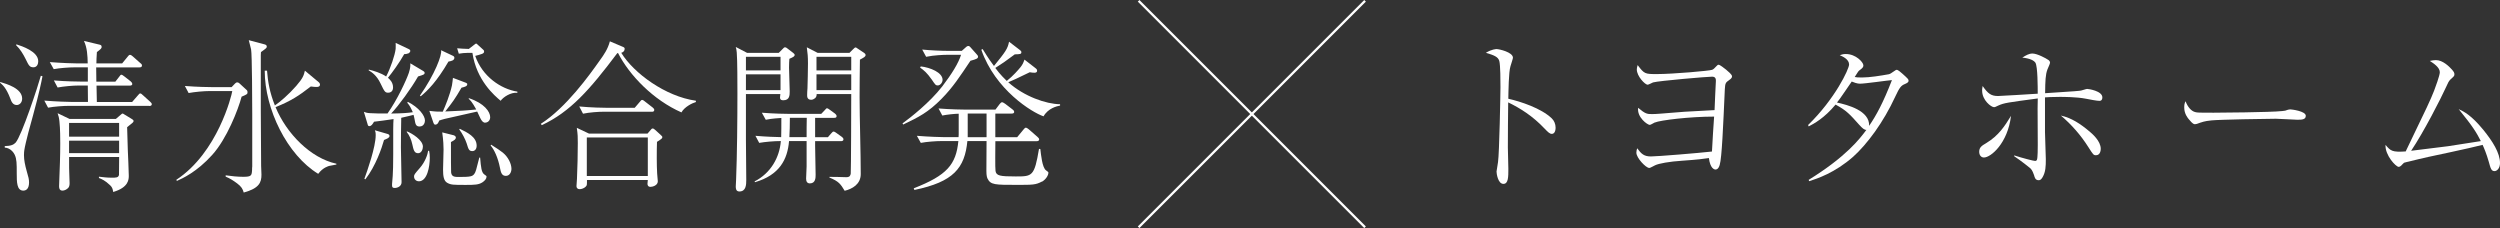 <?xml version="1.0" encoding="UTF-8"?><svg id="_イヤー_2" xmlns="http://www.w3.org/2000/svg" viewBox="0 0 604.88 55.19"><rect x="0" y="0" width="604.88" height="55.19" fill="#333333" stroke="none"/><defs><style>.cls-1{fill:#fff;}.cls-2{fill:none;stroke:#fff;stroke-miterlimit:10;stroke-width:.56px;}</style></defs><g id="back"><g><g><path class="cls-1" d="M4.05,25.41c-.99,0-1.31-.91-1.55-1.55-.99-2.62-1.91-3.37-2.5-3.85l.08-.16c1.47,.44,5.28,1.51,5.28,4.01,0,.99-.67,1.55-1.31,1.55Zm4.01,2.26c-.6,2.1-1.91,6.87-2.18,8.69-.04,.24-.08,.67-.08,1.19,0,1.19,.28,2.46,.63,3.73,.48,1.63,.6,2.14,.6,2.86,0,1.63-.79,1.98-1.39,1.98-1.59,0-1.59-2.1-1.59-4.21,0-2.34,0-3.37-.48-4.45-.2-.44-.99-1.67-2.42-1.75v-.36c1.59-.04,2.14-.36,2.62-.83,1.47-1.63,5.48-13.85,6.11-16.19l.4,.12c-.32,1.63-.75,3.81-2.22,9.21Zm0-11.39c-.87,0-1.11-.44-1.83-1.94-.63-1.27-1.35-2.46-2.34-3.41l.08-.2c1.35,.44,5.28,1.71,5.28,4.09,0,.6-.24,1.47-1.19,1.47Zm28.02,9.33H16.75c-1.39,0-3.61,.16-5.12,.44l-.91-1.71c2.98,.24,5.83,.32,6.59,.32h3.97l-.04-3.97h-2.18c-1.43,0-3.61,.2-5.12,.48l-.91-1.71c2.94,.24,5.83,.28,6.59,.28h1.63v-3.45h-3.13c-1.43,0-3.61,.16-5.12,.44l-.95-1.71c2.98,.24,5.87,.32,6.63,.32h2.54c-.04-1.87-.12-3.77-.91-5.44l3.65,.87c.32,.08,.63,.12,.63,.56,0,.36-.12,.48-1.15,1.27-.08,1.35-.12,1.91-.12,2.74h6.23l1.27-1.55c.4-.52,.48-.52,.67-.52s.55,.28,.67,.4l1.79,1.59c.28,.2,.4,.36,.4,.6,0,.36-.32,.44-.6,.44h-10.48c0,.6,.04,2.38,.04,3.45h4.6l.87-1.11c.36-.48,.4-.56,.6-.56,.16,0,.32,.12,.75,.44l1.47,1.15c.16,.16,.4,.36,.4,.64,0,.36-.36,.4-.63,.4h-8.02l.08,3.97h8.53l1.35-1.55c.4-.48,.44-.52,.63-.52s.32,.12,.71,.48l1.67,1.51c.24,.24,.4,.36,.4,.6,0,.4-.36,.44-.63,.44Zm-4.05,4.13s-.83,.67-1.27,1.03c.04,1.51,.12,3.29,.16,5.44,.04,.91,.24,5.28,.24,6.27,0,.91,0,2.86-3.77,3.97-.12-.75-.24-1.15-.75-1.63-1.19-1.15-2.06-1.51-2.7-1.75v-.32c.99,.12,1.94,.24,3.06,.24s1.63,0,1.79-.67c0-.12,.04-3.89,.04-4.33h-12.11c0,2.78,0,3.1,.04,3.89,0,.36,.08,2.1,.08,2.46,0,.56-.12,.87-.32,1.11-.36,.4-.95,.67-1.39,.67-.83,0-.83-.75-.83-1.11,0-.32,.04-.87,.04-1.19,.12-3.06,.24-6.07,.24-9.13,0-.87,0-3.53-.2-5.32-.08-.87-.24-1.39-.44-1.98l2.9,1.39h11.19l1.11-.95c.28-.24,.4-.36,.52-.36s.28,.12,.4,.2l1.63,.99c.59,.36,.63,.44,.63,.64,0,.16-.2,.36-.28,.44Zm-3.21,0h-12.11v3.33h12.11v-3.33Zm0,4.29h-12.11v3.02h12.11v-3.02Z"/><path class="cls-1" d="M58.46,23.38c-.83,3.14-3.57,10.2-7.14,14.13-3.73,4.13-7.14,5.64-8.53,6.27l-.12-.28c10-6.59,13.38-20.4,13.53-21.47h-5.44c-1.39,0-3.61,.2-5.12,.48l-.91-1.71c2.98,.24,5.83,.28,6.59,.28h4.72l.83-.87c.12-.12,.32-.28,.52-.28,.16,0,.32,.04,.63,.32l1.55,1.43c.16,.12,.32,.28,.32,.64,0,.44-.12,.52-1.43,1.07Zm4.68-10.76l-.04,.71v13.34l.08,13.45c0,.44,.08,1.51,.08,2.14,0,1.87-.52,3.29-4.29,4.33-.24-.87-.56-1.43-1.55-2.18-.95-.71-1.75-1.23-2.82-1.67v-.32c1.31,.2,2.94,.36,4.25,.36,2.02,0,2.06-.32,2.14-1.71,0-.28,0-.52,.04-.79v-12.66c0-1.94-.04-14.64-.28-15.68-.44-1.75-.48-1.91-.56-2.22l3.73,.99c.28,.08,.63,.16,.63,.56,0,.32-.12,.4-1.43,1.35Zm16.59,27.5c-.28,.08-1.59,.4-2.74,1.94-7.5-4.56-12.94-15.64-12.94-24.96h.56c.2,2.7,.67,5.36,1.9,8.41,1.23-.83,3.41-2.7,5.16-4.72,1.67-1.91,1.83-2.58,2.1-3.69l3.29,2.74c.2,.16,.36,.36,.36,.64,0,.56-.64,.56-.87,.56-.32,0-.79-.04-1.35-.12-2.9,2.26-4.84,3.53-8.53,5,2.62,6.35,8.45,12.34,14.72,13.69v.2c-.28,.04-1.63,.32-1.67,.32Z"/><path class="cls-1" d="M101.53,30.61c-.95,0-1.03-.64-1.23-1.79-.08-.48-.2-.83-.24-1.03-.52,.12-1.19,.32-2.98,.71-.04,1.11-.08,6.07-.08,7.1,0,.67,.16,8.29,.16,8.49,0,.99-.99,1.39-1.67,1.39-.63,0-.63-.4-.63-.6v-.36c.28-2.42,.28-5.91,.28-7.14v-6.03c0-1.19,.04-1.98,.08-2.54-1.91,.28-3.29,.48-4.72,.64-.36,.6-.64,1.07-1.15,1.07-.28,0-.36-.24-.4-.44l-.91-3.02c.44,.16,.71,.28,1.51,.32,1.15,.08,2.42,.08,4.21,.08,2.34-3.29,4.56-8.06,5.16-9.84,.4-1.27,.36-1.63,.36-2.3l3.14,1.87c.16,.08,.32,.24,.32,.44,0,.4-.32,.48-1.59,.87-1.63,2.86-4.68,7.06-6.51,8.97,2.94-.04,4.13-.16,5.24-.32-.52-1.15-.71-1.55-1.35-2.3l.16-.2c2.66,1.35,4.13,3.33,4.13,4.52,0,.48-.28,1.43-1.27,1.43Zm-8.61,3.25c-.56,1.98-1.98,6.23-4.52,9.53l-.24-.12c.71-1.94,2.74-7.7,2.74-10.56,0-.67-.08-.91-.2-1.19l3.14,.91c.36,.12,.4,.36,.4,.48,0,.44-.63,.67-1.31,.95Zm5.79-20.92c-.32,.12-.56,.16-.91,.16-1.15,2.06-2.94,4.52-3.93,5.72,.4,.36,1.23,1.07,1.23,2.34,0,1.11-.83,1.27-1.15,1.27-.79,0-.91-.24-1.87-2.22-.95-2.02-2.18-2.78-2.9-3.21l.08-.16c1.15,.28,2.98,.83,4.17,1.67,1.03-1.94,2.14-5.2,2.3-6.71,.04-.64,0-1.03,0-1.43l3.18,1.51c.36,.16,.36,.36,.36,.48,0,.24-.32,.52-.56,.6Zm2.46,24.13c-.95,0-1.11-.79-1.43-2.22-.2-.99-.71-2.18-1.35-2.94l.08-.12c1.23,.48,3.85,2.1,3.85,3.69,0,.64-.36,1.59-1.15,1.59Zm.16,6.79c-.6,0-1.15-.44-1.15-1.15,0-.44,.12-.6,1.43-2.1,1.27-1.47,1.87-3.25,1.98-4.13h.24c.12,.6,.16,1.07,.16,1.67,0,2.14-.6,5.72-2.66,5.72Zm7.18-28.97c-2.82,4.84-5,6.99-6.71,8.41l-.2-.16c3.61-5.16,5.4-9.88,5.12-10.99l2.86,1.35c.28,.12,.36,.32,.36,.48,0,.67-.87,.83-1.43,.91Zm8.93,14.8c-.24,0-.71,0-1.27-1.19-.24-.52-.59-1.27-.71-1.51-.71,.16-3.93,.91-4.56,1.03-3.33,.71-3.81,.87-4.64,1.15-.12,.36-.36,.99-.95,.99-.28,0-.36-.28-.44-.44l-.99-2.9c1.51,.2,2.18,.2,3.25,.2,.6-1.31,1.75-4.13,2.22-6.35,.08-.28,.2-1.55,.24-1.83l3.14,1.19c.28,.12,.32,.2,.32,.36,0,.48-.6,.64-1.39,.83-1.67,2.86-2.1,3.41-3.93,5.75,3.17-.12,5.28-.24,7.5-.48-1.03-1.87-1.47-2.26-1.83-2.58l.04-.16c3.73,1.23,5.16,3.29,5.16,4.6,0,.87-.63,1.31-1.15,1.31Zm-.75,14.45c-.91,.56-1.83,.6-3.97,.6-3.06,0-3.61,0-4.53-.52-.83-.48-.99-1.63-.99-3.18,0-.79,.12-4.17,.12-4.88,0-.75-.04-2.14-.32-4.13l2.82,.71c.2,.08,.48,.28,.48,.52,0,.44-.32,.64-1.19,1.11,0,3.41,0,7.18,.04,7.34,.12,1.11,.91,1.11,1.98,1.11,2.78,0,3.17-.16,3.61-.71,.36-.48,.48-.99,1.23-3.97h.2c.2,2.34,.32,3.57,.99,4.05,.52,.36,.56,.4,.56,.56,0,.48-.4,.99-1.03,1.39Zm4.44-19.76c-1.47-1.23-5.83-4.92-6.83-11.59h-1.11c-.63,0-1.55,.08-2.18,.2l-.4-1.31c.24,.04,2.18,.16,2.82,.16l1.39-1.07c.08-.08,.28-.24,.4-.24,.08,0,.32,.24,.4,.32l1.31,1.19c.16,.12,.2,.24,.2,.44,0,.28-.2,.44-.52,.56-.4,.16-1.15,.36-1.63,.48,1.71,4.96,6.19,8.02,10.2,8.65v.28c-1.59-.16-3.41,1.03-4.05,1.94Zm-6.83,12.18c-.83,0-.95-.44-1.39-1.87-.32-.99-1.11-2.5-1.79-3.37l.12-.16c1.87,.91,4.09,1.98,4.09,4.09,0,.91-.52,1.31-1.03,1.31Zm8.06,5.99c-.99,0-1.19-.91-1.39-1.94-.48-2.46-1.39-4.41-2.26-5.4l.12-.2c1.39,.87,2.1,1.35,2.82,1.91,1.27,1.03,2.1,2.66,2.1,3.97,0,.36-.2,1.67-1.39,1.67Z"/><path class="cls-1" d="M164.87,27.19c-6.79-2.98-12.58-8.97-15.32-14.33h-.2c-6.71,8.93-11.39,14.21-18.26,17.42l-.24-.32c6.11-3.89,11.79-11.83,14.17-15.2,1.07-1.47,2.06-2.9,2.54-4.76l3.18,1.35c.32,.12,.4,.28,.4,.48,0,.48-.36,.83-.83,.95,3.02,4.92,10.68,10.56,18.06,11.59v.32c-.87,.24-2.78,1.19-3.49,2.5Zm-5.91,7.1c-.08,2.3-.08,5.83,.04,7.7,0,.32,.16,1.59,.16,1.87,0,1.03-1.31,1.35-1.75,1.35-.59,0-.75-.36-.75-.75,0-.12,.04-.71,.08-.91h-14.72c0,.4,0,1.11-.04,1.19-.12,.48-.95,1.03-1.75,1.03-.4,0-.75-.24-.75-.71,0-.28,.12-1.55,.12-1.79,.12-2.78,.2-5.87,.2-8.65,0-1.39,0-2.02-.24-3.69l2.94,1.39h14.17l.75-.87c.2-.28,.32-.36,.52-.36,.16,0,.32,.12,.56,.32l1.31,1.19c.36,.32,.44,.44,.44,.56,0,.32-.12,.4-1.27,1.15Zm-1.27-7.26h-11.51c-1.39,0-3.61,.16-5.12,.48l-.91-1.75c2.98,.28,5.83,.32,6.59,.32h6.83l1.19-1.39c.28-.32,.4-.52,.6-.52,.24,0,.67,.36,.75,.44l1.79,1.39c.2,.16,.4,.36,.4,.6,0,.4-.32,.44-.59,.44Zm-.95,6.23h-14.76v9.33h14.76v-9.33Z"/><path class="cls-1" d="M190.99,14.22c-.04,.56-.08,1.19-.08,2.14,0,.87,.16,4.88,.16,5.72,0,.95,0,2.18-1.55,2.18-.79,0-.79-.44-.79-.71,0-.2,.04-.6,.08-.79h-8.33v11.03l.08,9.76c0,1.11-.04,2.78-1.67,2.78-.83,0-.87-.75-.87-1.23,0-.44,.08-1.15,.08-1.59,.24-5.91,.32-14.61,.32-20.84,0-2.22,0-8.18-.16-9.96-.04-.6-.12-.91-.24-1.35l2.74,1.43h7.66l1.07-1.07c.16-.2,.28-.28,.44-.28,.24,0,.56,.24,.63,.32l1.39,1.07c.16,.16,.32,.28,.32,.44,0,.4-.4,.56-1.27,.95Zm-2.14-.48h-8.37v3.29h8.37v-3.29Zm0,4.25h-8.37v3.81h8.37v-3.81Zm14.64,16.15h-6.27v1.11l.12,7.02c0,.71,0,2.1-1.39,2.1-.64,0-.91-.44-.91-1.15,0-.48,.08-2.5,.12-2.94v-6.15h-4.25c-.36,4.45-2.3,8.22-8.25,9.96l-.08-.2c3.93-2.02,6.03-5.79,6.35-9.76-1.71,0-3.85,.2-5.24,.44l-.91-1.71c2.82,.24,4.72,.28,6.23,.32,.04-1.39,.04-2.7,.04-4.64-.52,.04-2.3,.12-3.77,.44l-.95-1.71c2.98,.24,5.87,.28,6.63,.28h7.74l.79-.83c.4-.44,.44-.52,.59-.52,.2,0,.36,.12,.75,.4l1.19,.87c.16,.16,.4,.32,.4,.64,0,.36-.32,.4-.6,.4h-4.6v4.68h3.1l.71-.83c.44-.48,.48-.52,.63-.52,.12,0,.2-.04,.75,.36l1.27,.91c.16,.12,.4,.32,.4,.6,0,.36-.32,.44-.6,.44Zm-12.38-5.64c0,1.87-.04,3.29-.12,4.68h4.17c0-.67,0-3.93,.04-4.68h-4.09Zm16.95-14.09c-.04,3.02-.08,6.07-.08,9.09,0,5.16,.28,13.45,.28,18.61,0,2.5-2.1,3.61-3.89,4.05-.99-1.63-1.39-2.26-3.69-3.21v-.16c.63-.04,3.49,.08,4.09,.08,.87,0,.99-.44,1.07-.87,.08-.48,.12-17.74,.12-19.25h-8.37c0,.24,0,.67-.36,.99-.2,.16-.56,.4-.95,.4-.99,0-.99-.79-.99-1.11,0-.28,.04-1.43,.08-1.67,.04-1.67,.12-4.05,.12-5.99,0-1.71-.08-2.42-.28-3.93l2.62,1.35h7.7l.87-.87c.4-.4,.48-.44,.6-.44,.16,0,.24,.08,.52,.28l1.55,1.03c.16,.12,.36,.28,.36,.52,0,.4-.4,.6-1.35,1.11Zm-2.1-.67h-8.41v3.29h8.41v-3.29Zm0,4.25h-8.41v3.81h8.41v-3.81Z"/><path class="cls-1" d="M234.81,14.69c-2.58,3.85-4.25,6.43-6.99,9.21-3.25,3.29-5.48,4.41-9.29,6.23l-.16-.28c1.91-1.39,6.55-5,9.6-8.93,2.34-3.06,3.93-5.64,4.56-7.66h-3.33c-.83,0-3.21,.08-5.12,.48l-.95-1.75c2.06,.2,4.56,.32,6.63,.32h2.94l1.07-.95c.12-.12,.32-.24,.48-.24,.24,0,.4,.12,.52,.28l1.59,1.79c.12,.12,.28,.32,.28,.52,0,.44-.4,.6-1.83,.99Zm17.26,29.25c-1.47,.79-2.26,.79-5.99,.79-5.36,0-6.39,0-7.14-1.51-.12-.28-.28-.67-.28-1.87s.04-6.19,.04-7.22h-4.64c-.63,6.55-3.37,9.88-12.82,11.83l-.16-.4c8.06-3.14,10.24-5.75,10.8-11.43h-4.01c-1.39,0-3.61,.16-5.08,.44l-.95-1.71c2.98,.24,5.87,.32,6.59,.32h3.49c0-.2,.04-.48,.04-.67v-5c-1.23,.04-2.74,.2-3.97,.44l-.91-1.71c2.98,.24,5.83,.28,6.59,.28h7.18l.99-1.31c.12-.16,.4-.48,.6-.48s.63,.28,.79,.4l1.71,1.31c.2,.16,.44,.32,.44,.64,0,.36-.36,.4-.63,.4h-3.93v5.72h5.28l1.51-1.83c.24-.28,.4-.48,.6-.48s.56,.28,.71,.4l2.1,1.83c.24,.2,.4,.4,.4,.6,0,.4-.36,.44-.63,.44h-9.96c0,1.15-.08,6.67,.04,7.22,.2,1.15,1.07,1.31,4.88,1.31,4.01,0,4.52,0,5.64-6.67l.32,.04c.16,1.27,.44,4.52,1.39,5.16,.48,.36,.56,.4,.56,.56,0,.64-.6,1.63-1.55,2.18Zm-25.16-23.26c-.52,0-.64-.2-1.47-1.43-1.19-1.67-1.87-2.22-2.82-2.9l.16-.28c2.26,.24,5.28,1.47,5.28,3.25,0,.64-.56,1.35-1.15,1.35Zm11.79,6.79h-4.56v5.72h4.56v-5.72Zm13.77,.67c-2.78-.95-11.67-6.39-15.04-16.11l.32-.16c1.55,2.5,2.22,3.41,2.74,4.09,2.78-3.41,3.33-4.17,3.65-5.87l2.58,1.98c.36,.28,.4,.4,.4,.56,0,.48-.32,.48-1.59,.52-2.22,1.67-3.1,2.26-4.72,3.29,.24,.32,1.19,1.63,2.78,3.14,1.59-1.27,2.74-2.62,3.33-3.33,.52-.67,.67-1.03,.95-1.83l2.66,2.06c.16,.12,.4,.28,.4,.64,0,.4-.36,.48-.63,.48-.32,0-.71-.04-1.15-.12-3.1,1.51-4.13,1.98-5.2,2.42,3.85,3.45,9.17,5.28,12.54,5.32v.32c-.79,.16-2.9,.64-4.01,2.62Z"/><path class="cls-1" d="M375.43,28.62c.6,.56,.95,1.39,.95,2.26,0,.95-.36,1.51-.91,1.51-.52,0-.91-.4-1.79-1.31-2.86-3.02-5.83-4.88-8.77-6.31-.04,3.61-.08,7.3-.08,10.91,0,.83,.12,4.48,.12,5.2,0,1.91,0,3.61-1.19,3.61-1.35,0-1.67-2.54-1.67-2.98,0-.08,.32-2.06,.36-2.3,.32-2.14,.59-16.63,.59-18.14,0-1.23,0-5.32-.28-6.31-.28-1.03-1.35-1.43-3.25-1.98,1.39-.87,2.5-.91,2.58-.91,.6,0,3.97,.75,3.97,2.1,0,.2-.4,1.39-.6,2.06-.44,1.35-.48,6.11-.52,7.86,2.98,.67,7.94,2.3,10.48,4.72Z"/><path class="cls-1" d="M400.4,29.62c-.2,.08-1.03,.6-1.23,.6-.56,0-3.13-1.83-2.82-4.13,1.79,1.51,2.22,1.51,3.37,1.51,1.07,0,1.75-.08,7.82-.56,.36-.04,6.15-.32,7.3-.4,0-.75,.32-6.91,.32-7.06,0-.36,0-1.03-.91-1.03-1.15,0-12.82,.99-14.29,1.39-.2,.08-1.11,.56-1.31,.56-.63,0-2.62-2.06-2.62-3.69,0-.28,.04-.52,.2-1.07,1.63,2.18,1.79,2.18,4.68,2.18,3.85,0,12.78-.79,13.34-1.03,.36-.16,.48-.28,1.11-.95,.2-.24,.32-.28,.44-.28,.36,0,1.35,.83,1.83,1.19,.52,.44,1.43,1.19,1.43,1.59,0,.2,0,.48-.71,.95-.79,.56-.95,.67-1.03,2.26-.4,8.85-.71,16.51-1.23,18.22-.08,.32-.36,1.15-1.03,1.15-.24,0-1.27-.2-1.59-2.78-.99,.16-2.86,.4-6.39,.64-3.18,.2-5.72,.67-6.63,1.11-.2,.08-.95,.52-1.11,.56-.08,.04-.2,.08-.32,.08-.79,0-3.1-2.42-3.1-3.69,0-.4,.08-.67,.2-1.07,.99,1.35,1.63,1.98,3.33,1.98,1.51,0,11.63-.83,14.76-1.19,.04-1.35,.44-7.26,.52-8.45-5.87,0-13.06,.87-14.33,1.43Z"/><path class="cls-1" d="M437.47,30.25c6.55-6.35,9.92-13.57,9.92-14.64,0-1.27-1.55-1.94-2.26-2.26,.6-.2,.91-.28,1.47-.28,2.46,0,4.25,2.02,4.25,2.74,0,.48-.24,.67-1.03,1.27-.2,.16-.28,.32-1.07,1.55,.44,.08,.71,.12,1.75,.12,1.9,0,4.56-.44,6.51-.79,.36-.08,.59-.28,1.35-.79,.32-.24,.44-.28,.56-.28,.32,0,1.07,.67,1.43,.99,1.27,1.15,1.43,1.31,1.43,1.63,0,.44-.4,.6-.91,.83-.87,.36-1.27,.79-2.3,3.02-2.86,6.23-6.83,11.55-10.2,14.57-4.48,3.93-8.69,5.28-10.64,5.91l-.12-.32c9.17-5.68,12.38-9.96,13.97-12.1-.48,.04-.91-.32-1.71-1.19-2.3-2.58-3.1-3.49-5.75-4.92-2.74,3.29-5.2,4.6-6.51,5.28l-.12-.32Zm20.28-10.87c-1.11,.08-6.51,.87-7.74,.87-.67,0-1.51-.32-1.98-.52-.95,1.35-2.26,3.33-2.82,4.09-.4,.56-.56,.75-.75,.99,2.54,.56,7.94,1.94,7.78,5.64,1.71-2.5,3.37-5.52,5.52-11.07Z"/><path class="cls-1" d="M480.02,38.11c-.71,0-1.15-.6-1.15-1.39,0-1.07,.64-1.47,1.71-2.1,3.02-1.83,4.45-4.09,5.99-6.59-.79,6.63-4.88,10.08-6.55,10.08Zm7.3-.52c2.06,.67,4.72,1.35,5.08,1.35,.32,0,.44-.24,.44-.28,.2-.4,.2-2.94,.2-3.61,0-1.39-.04-7.58-.04-8.85,0-.64,.04-1.59,.04-2.38-7.34,.99-8.1,1.07-9.53,1.71-.75,.36-.83,.4-1.07,.4-.63,0-2.86-1.63-2.86-4.01,0-.2,0-.44,.12-1.11,1.31,1.87,2.06,2.42,3.73,2.42,.83,0,8.18-.48,9.6-.56,0-1.59,0-6.59-.56-7.5-.36-.52-1.23-1.03-3.17-1.23,.87-.56,1.63-.99,2.46-.99,1.15,0,3.33,1.19,3.77,1.51,.16,.08,.48,.32,.48,.71,0,.28-.56,1.39-.63,1.63-.48,1.27-.52,2.74-.56,5.75,7.54-.48,8.21-.56,8.69-.64,.24-.04,1.27-.4,1.47-.4,.32,0,3.69,.48,3.69,2.06,0,.48-.2,.83-.71,.83-.6,0-2.3-.32-3.29-.52-2.26-.44-5.52-.44-6.27-.44-2.14,0-2.94,.08-3.61,.12v8.41c0,1.03,.2,5.64,.2,6.55,0,1.75-.04,3.06-.79,4.37-.4,.71-.75,.71-.95,.71-.79,0-.95-.64-1.11-1.23-.12-.32-.4-1.19-.87-1.63-.44-.36-1.98-1.63-3.93-2.94v-.24Zm18.14-5.87c.75,.64,2.82,2.38,2.82,4.29,0,.28-.08,1.55-1.15,1.55-.59,0-.67-.12-1.83-1.94-1.83-2.9-4.09-5.48-6.67-7.66,2.58,.56,4.8,2.06,6.83,3.77Z"/><path class="cls-1" d="M531.1,27.11c.56,.16,.95,.16,4.45,.16,.71,0,13.85-.08,16.63-.4,.75-.08,.79-.08,1.27-.28,.24-.08,.48-.12,.75-.12,.2,0,3.69,.4,3.69,1.55,0,.95-1.03,.95-2.1,.95-.6,0-4.33-.24-5.16-.24-2.38,0-13.61,.2-15.56,.4-.48,.04-1.63,.16-2.74,.56-.75,.28-.95,.36-1.23,.36s-.52,0-1.47-1.15c-.28-.32-1.15-1.35-1.15-2.86,0-.56,.04-1.03,.32-1.55,.52,1.43,1.39,2.38,2.3,2.62Z"/><path class="cls-1" d="M592.34,35.37c1.27-.2,6.79-1.07,7.9-1.23-.99-1.94-1.79-3.37-5.36-7.74,1.27,.6,3.02,1.43,5.95,5,2.26,2.78,4.05,5.6,4.05,8.06,0,1.27-.75,1.94-1.31,1.94-.79,0-.95-.6-1.43-2.34-.52-1.83-1.15-3.33-1.47-4.01-1.47,.36-4.96,1.19-7.86,1.79-3.61,.75-6.75,1.43-10.04,2.26-.04,0-1.07,.24-1.11,.28-.12,.08-.6,.6-.67,.67-.16,.16-.4,.32-.63,.32-.67,0-3.33-2.82-3.18-5.32,1.27,1.51,1.63,1.79,4.88,1.59,5.32-11.03,5.91-12.26,6.87-14.68,.24-.6,1.39-3.73,1.39-4.48,0-1.19-1.55-2.18-2.42-2.74,.52-.12,1.07-.2,1.47-.2,1.67,0,3.21,1.55,3.89,2.3,.48,.56,.59,.79,.59,1.15,0,.4-.12,.48-.95,1.23-.4,.36-.63,.87-1.15,2.02-1.15,2.54-5.28,10.64-8.37,15.24,1.43-.16,7.7-.95,8.97-1.11Z"/></g><g><line class="cls-2" x1="330.28" y1=".2" x2="275.49" y2="54.99"/><line class="cls-2" x1="330.28" y1="54.99" x2="275.49" y2=".2"/></g></g></g></svg>